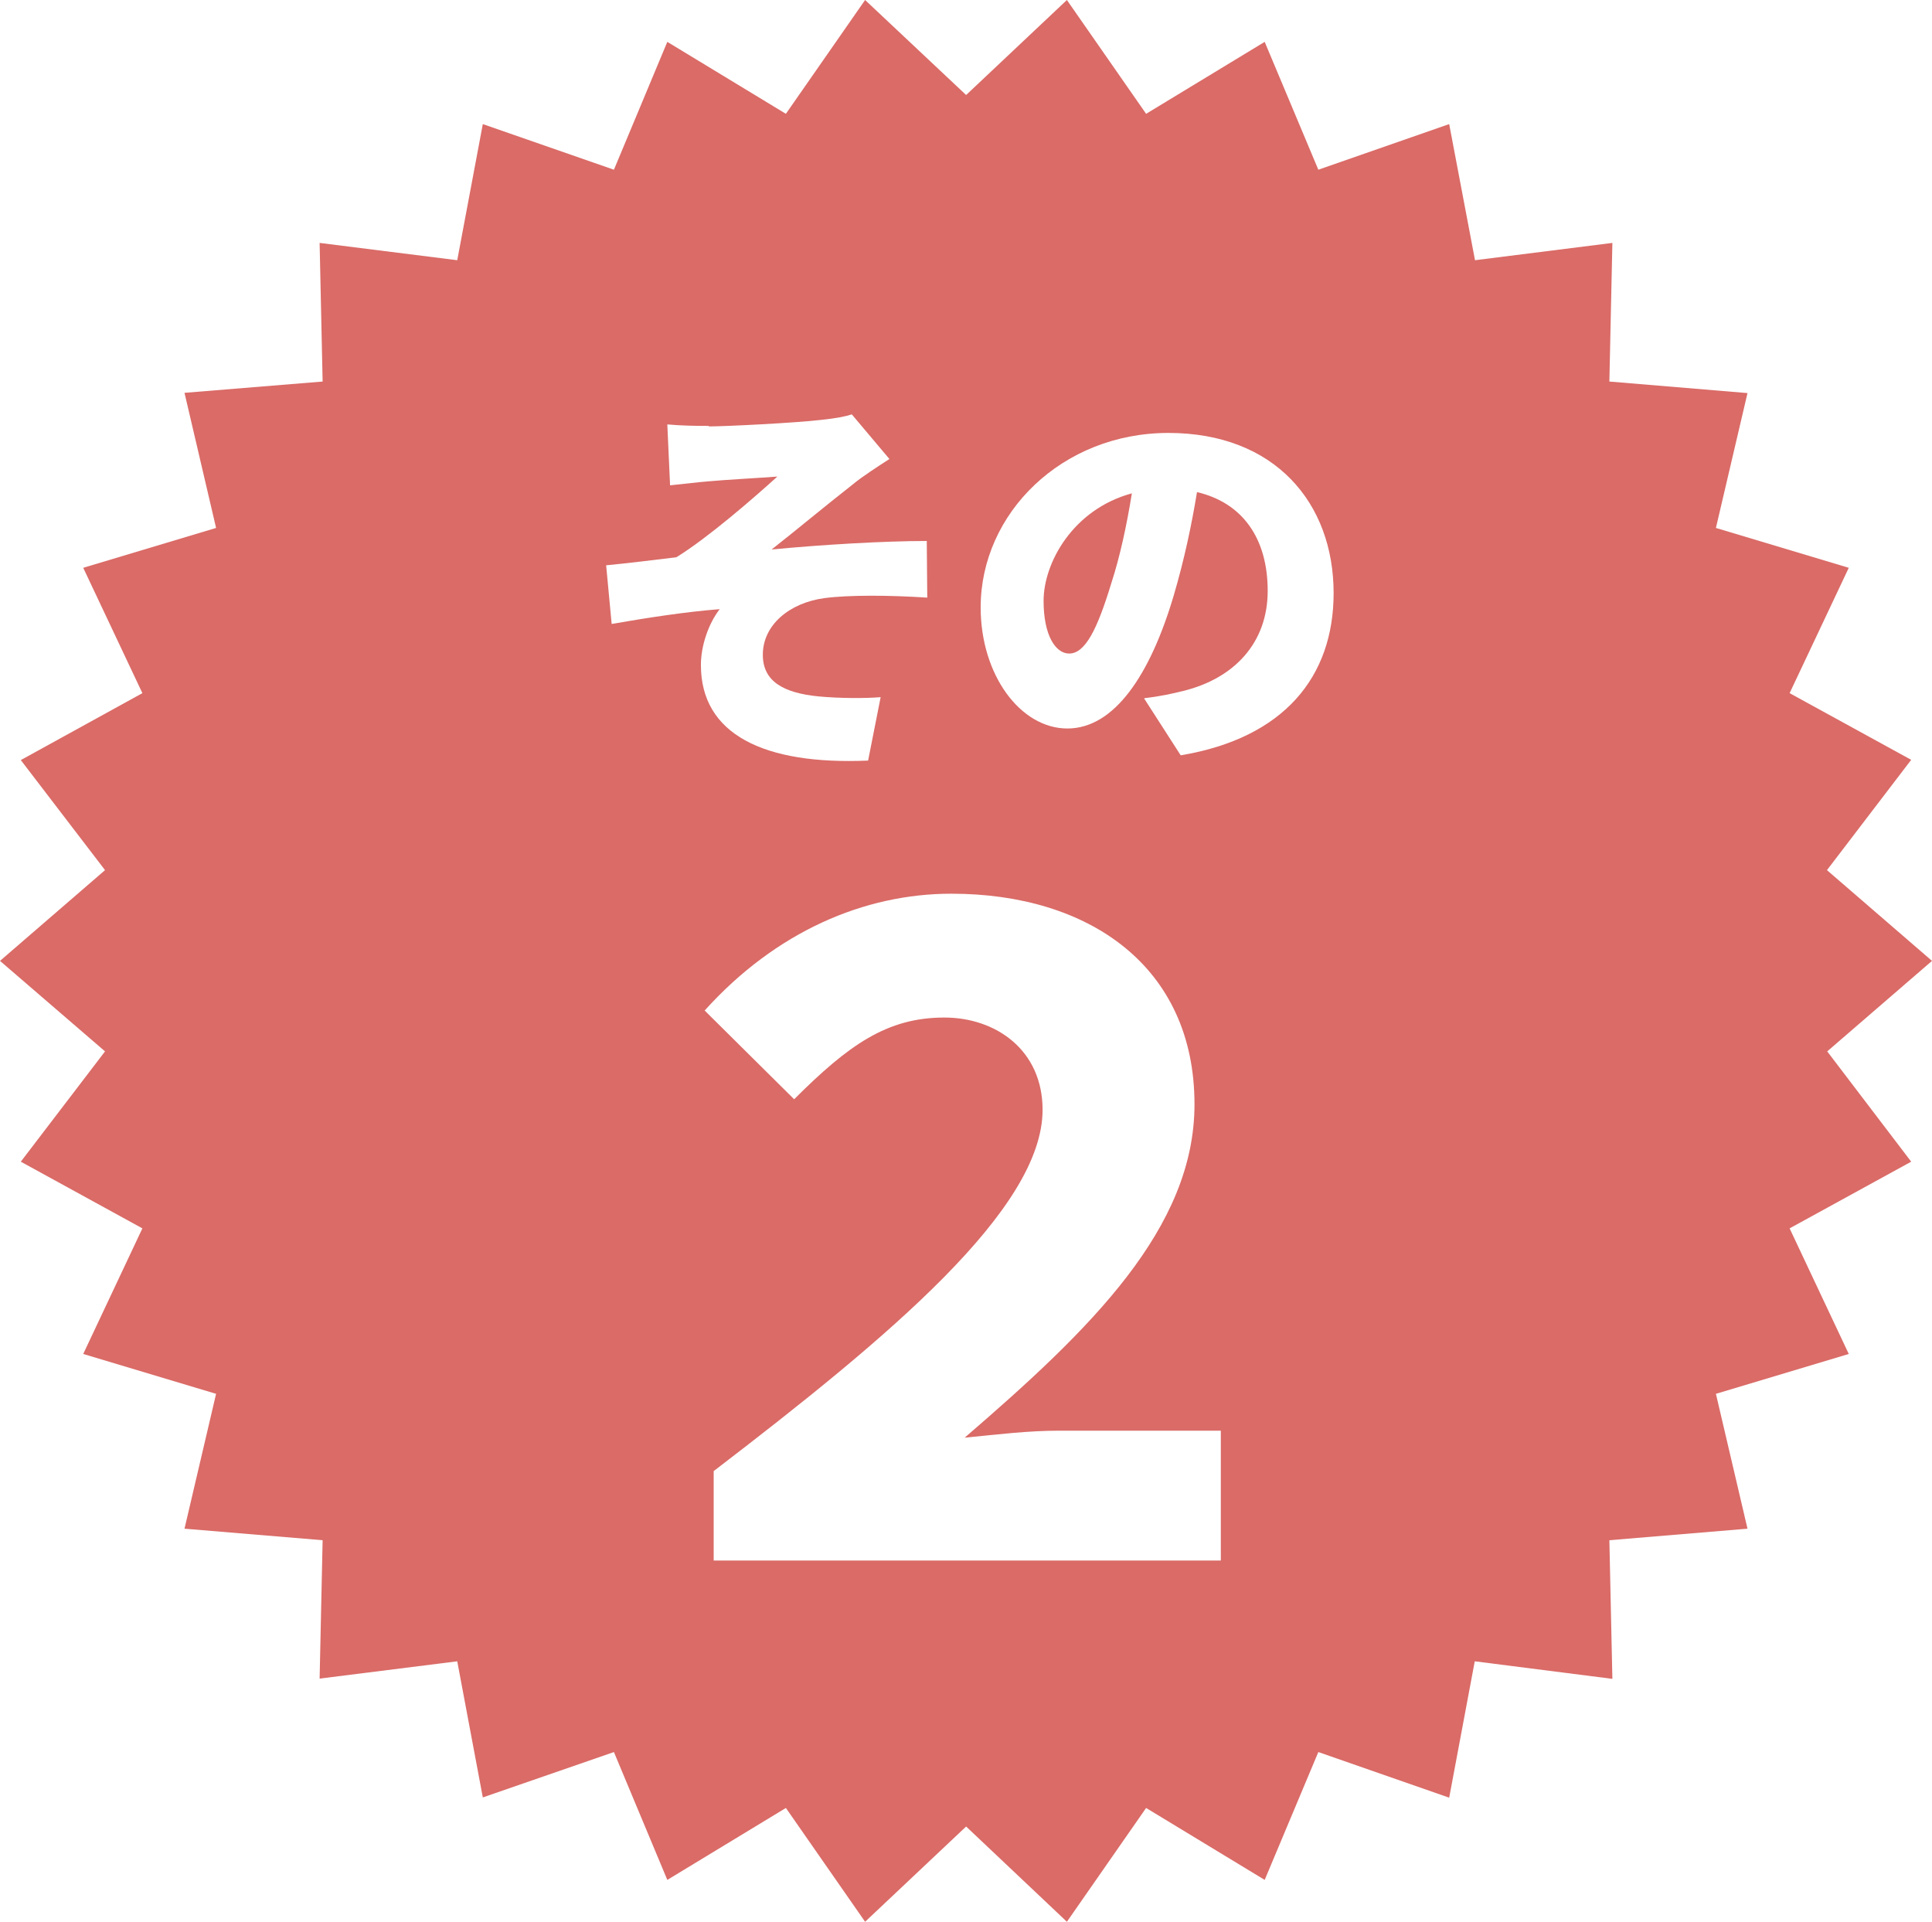<?xml version="1.0" encoding="UTF-8"?><svg id="_レイヤー_2" xmlns="http://www.w3.org/2000/svg" xmlns:xlink="http://www.w3.org/1999/xlink" viewBox="0 0 77.07 76.66"><defs><style>.cls-1{filter:url(#drop-shadow-1);}.cls-2{filter:url(#drop-shadow-2);}.cls-3{fill:#fff;}.cls-4{fill:#da6b67;}</style><filter id="drop-shadow-1" x="28.11" y="35.65" width="20.58" height="26.6" filterUnits="userSpaceOnUse"><feOffset dx="0" dy="0"/><feGaussianBlur result="blur" stdDeviation="2.1"/><feFlood flood-color="#080103" flood-opacity=".3"/><feComposite in2="blur" operator="in"/><feComposite in="SourceGraphic"/></filter><filter id="drop-shadow-2" x="24.18" y="16.53" width="29.04" height="13.83" filterUnits="userSpaceOnUse"><feOffset dx="0" dy="0"/><feGaussianBlur result="blur-2" stdDeviation="2.1"/><feFlood flood-color="#080103" flood-opacity=".3"/><feComposite in2="blur-2" operator="in"/><feComposite in="SourceGraphic"/></filter></defs><g id="_レイヤー_1-2"><polygon class="cls-4" points="77.07 38.33 72.89 41.94 76.24 46.34 71.39 49 73.75 54.01 68.45 55.6 69.71 60.98 64.2 61.44 64.32 66.97 58.83 66.27 57.81 71.71 52.59 69.89 50.45 74.99 45.72 72.12 42.56 76.66 38.54 72.86 34.51 76.66 31.35 72.12 26.62 74.99 24.49 69.89 19.26 71.7 18.24 66.27 12.75 66.96 12.87 61.44 7.36 60.98 8.62 55.6 3.32 54.01 5.68 49 .83 46.34 4.19 41.94 0 38.33 4.19 34.71 .83 30.32 5.68 27.65 3.32 22.65 8.62 21.06 7.36 15.67 12.87 15.22 12.75 9.69 18.24 10.38 19.26 4.95 24.49 6.77 26.62 1.67 31.35 4.54 34.51 0 38.54 3.79 42.56 0 45.72 4.54 50.45 1.67 52.59 6.77 57.81 4.95 58.84 10.38 64.32 9.69 64.2 15.22 69.71 15.68 68.45 21.06 73.75 22.65 71.39 27.65 76.24 30.31 72.88 34.71 77.07 38.33"/><g class="cls-1"><path class="cls-3" d="M28.46,58.69c7.04-5.39,13.13-10.47,13.13-14.42,0-2.38-1.86-3.68-3.92-3.68-2.28,0-3.82,1.09-5.99,3.26l-3.57-3.54c2.84-3.15,6.37-4.66,9.84-4.66,5.5,0,9.7,2.91,9.7,8.4,0,4.94-4.13,8.96-9.17,13.3,1.4-.14,2.56-.28,3.78-.28h6.44v5.18h-20.23v-3.57Z"/></g><g class="cls-2"><path class="cls-3" d="M28.28,17.01c.66,0,3.46-.14,4.47-.26.59-.06.99-.14,1.23-.22l1.5,1.78c-.4.26-1.09.7-1.47,1.02-1.1.86-2.26,1.83-3.23,2.59,1.97-.19,4.47-.34,6.19-.34l.02,2.26c-1.5-.1-3.14-.11-4.11.02-1.39.19-2.45,1.07-2.45,2.26,0,1.06.82,1.52,2.22,1.66.85.08,1.89.08,2.48.03l-.5,2.53c-4.18.18-6.67-1.06-6.67-3.81,0-.77.3-1.65.75-2.23-1.31.1-2.88.34-4.31.59l-.22-2.34c.85-.08,1.97-.22,2.8-.32,1.25-.77,3.06-2.34,4.03-3.22-.62.05-2.11.13-2.74.19-.38.03-.96.1-1.54.16l-.11-2.43c.56.05,1.07.06,1.65.06Z"/><path class="cls-3" d="M45.66,27.85c.67-.08,1.1-.18,1.55-.29,2.02-.5,3.36-1.91,3.36-3.99s-.99-3.51-2.82-3.94c-.21,1.28-.5,2.67-.93,4.13-.94,3.17-2.37,5.3-4.24,5.3s-3.46-2.13-3.46-4.83c0-3.76,3.25-6.96,7.49-6.96s6.59,2.79,6.59,6.39c0,3.33-1.97,5.78-6.1,6.47l-1.46-2.27ZM45.15,19.68c-2.35.64-3.52,2.77-3.52,4.29,0,1.38.48,2.1,1.02,2.1.64,0,1.12-.96,1.68-2.8.35-1.07.62-2.34.82-3.58Z"/></g></g></svg>